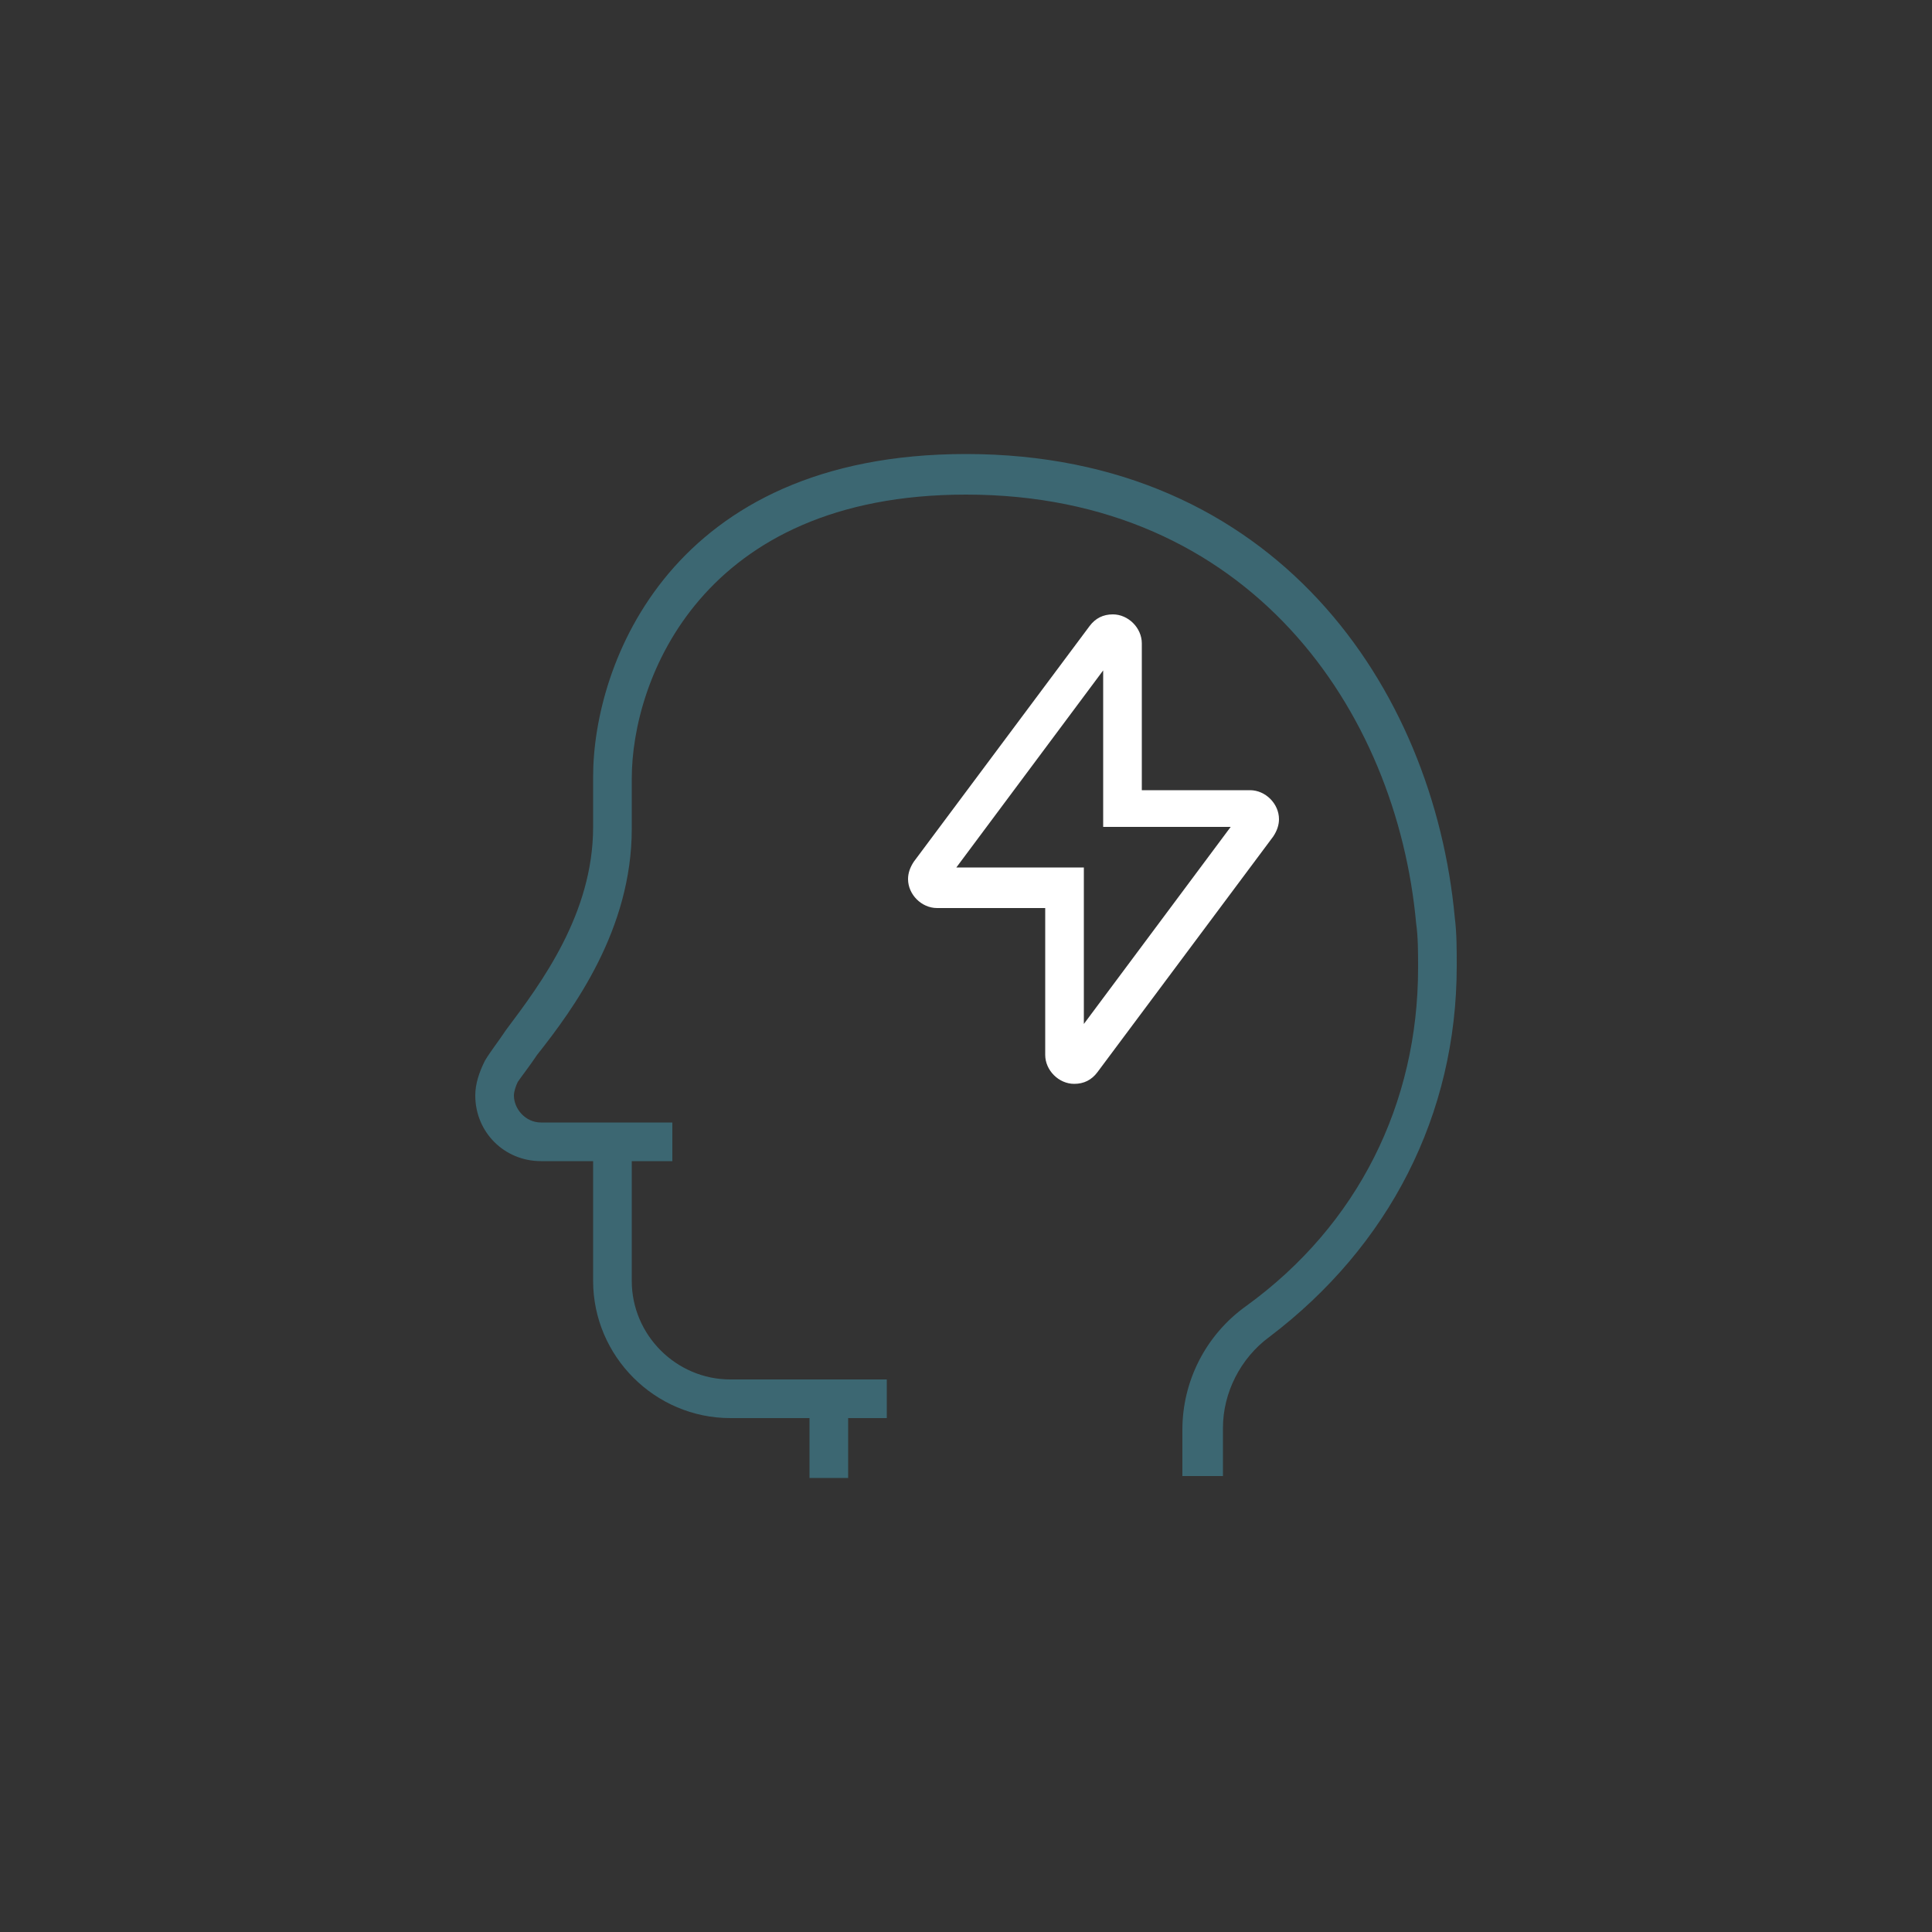 <?xml version="1.0" encoding="utf-8"?>
<!-- Generator: Adobe Illustrator 25.0.1, SVG Export Plug-In . SVG Version: 6.00 Build 0)  -->
<svg version="1.1" xmlns="http://www.w3.org/2000/svg" xmlns:xlink="http://www.w3.org/1999/xlink" x="0px" y="0px"
	 viewBox="0 0 100 100" style="enable-background:new 0 0 100 100;" xml:space="preserve">
<rect x="0" y="0" width="100" height="100" fill="#333333" stroke="none"/>
<style type="text/css">
	.st0{fill:#FFFFFF;}
	.st1{fill:#3C6772;}
	.st2{fill:#FFFF00;}
</style>
<g id="圖層_2">
</g>
<g id="圖層_1">
	<g>
		<path class="st0" d="M55.6,56.1c-0.8,0-1.5-0.7-1.5-1.5V47h-5.6c-0.8,0-1.5-0.7-1.5-1.5c0-0.3,0.1-0.6,0.3-0.9l9.1-12.2
			c0.3-0.4,0.7-0.6,1.2-0.6c0.8,0,1.5,0.7,1.5,1.5v7.6h5.6c0.8,0,1.5,0.7,1.5,1.5c0,0.3-0.1,0.6-0.3,0.9l-9.1,12.2
			C56.5,55.9,56.1,56.1,55.6,56.1z M55.2,54.3C55.2,54.3,55.2,54.3,55.2,54.3L55.2,54.3z M49.5,44.9h6.6V53l7.6-10.2h-6.6v-8.1
			L49.5,44.9z"/>
		<path class="st1" d="M45.9,73.4h-8.1c-3.9,0-7.1-3.2-7.1-7.1v-7.1h2v7.1c0,2.8,2.3,5.1,5.1,5.1h8.1V73.4z"/>
		<rect x="41.9" y="72.4" class="st1" width="2" height="4.1"/>
		<path class="st1" d="M63.2,76.4h-2V74c0-2.5,1.2-4.9,3.3-6.4c5.8-4.2,8.9-10.5,8.9-17.5c0-0.8,0-1.6-0.1-2.3
			c-1-11-8.6-22.2-23.3-22.2c-13.7,0-17.3,9.6-17.3,14.7v2.6c0,5.2-3,9.3-4.9,11.7c-0.4,0.6-0.8,1.1-1,1.4c-0.1,0.2-0.2,0.5-0.2,0.7
			c0,0.7,0.6,1.4,1.4,1.4h6.8v2H28c-1.9,0-3.4-1.5-3.4-3.4c0-0.6,0.2-1.2,0.5-1.8c0.3-0.5,0.7-1,1.1-1.6c1.8-2.4,4.5-6,4.5-10.5
			v-2.6c0-5.8,4-16.7,19.3-16.7c16,0,24.2,12.1,25.3,24c0.1,0.8,0.1,1.6,0.1,2.5c0,7.7-3.5,14.5-9.7,19.2c-1.5,1.1-2.4,2.9-2.4,4.7
			V76.4z"/>
	</g>
</g>
</svg>
